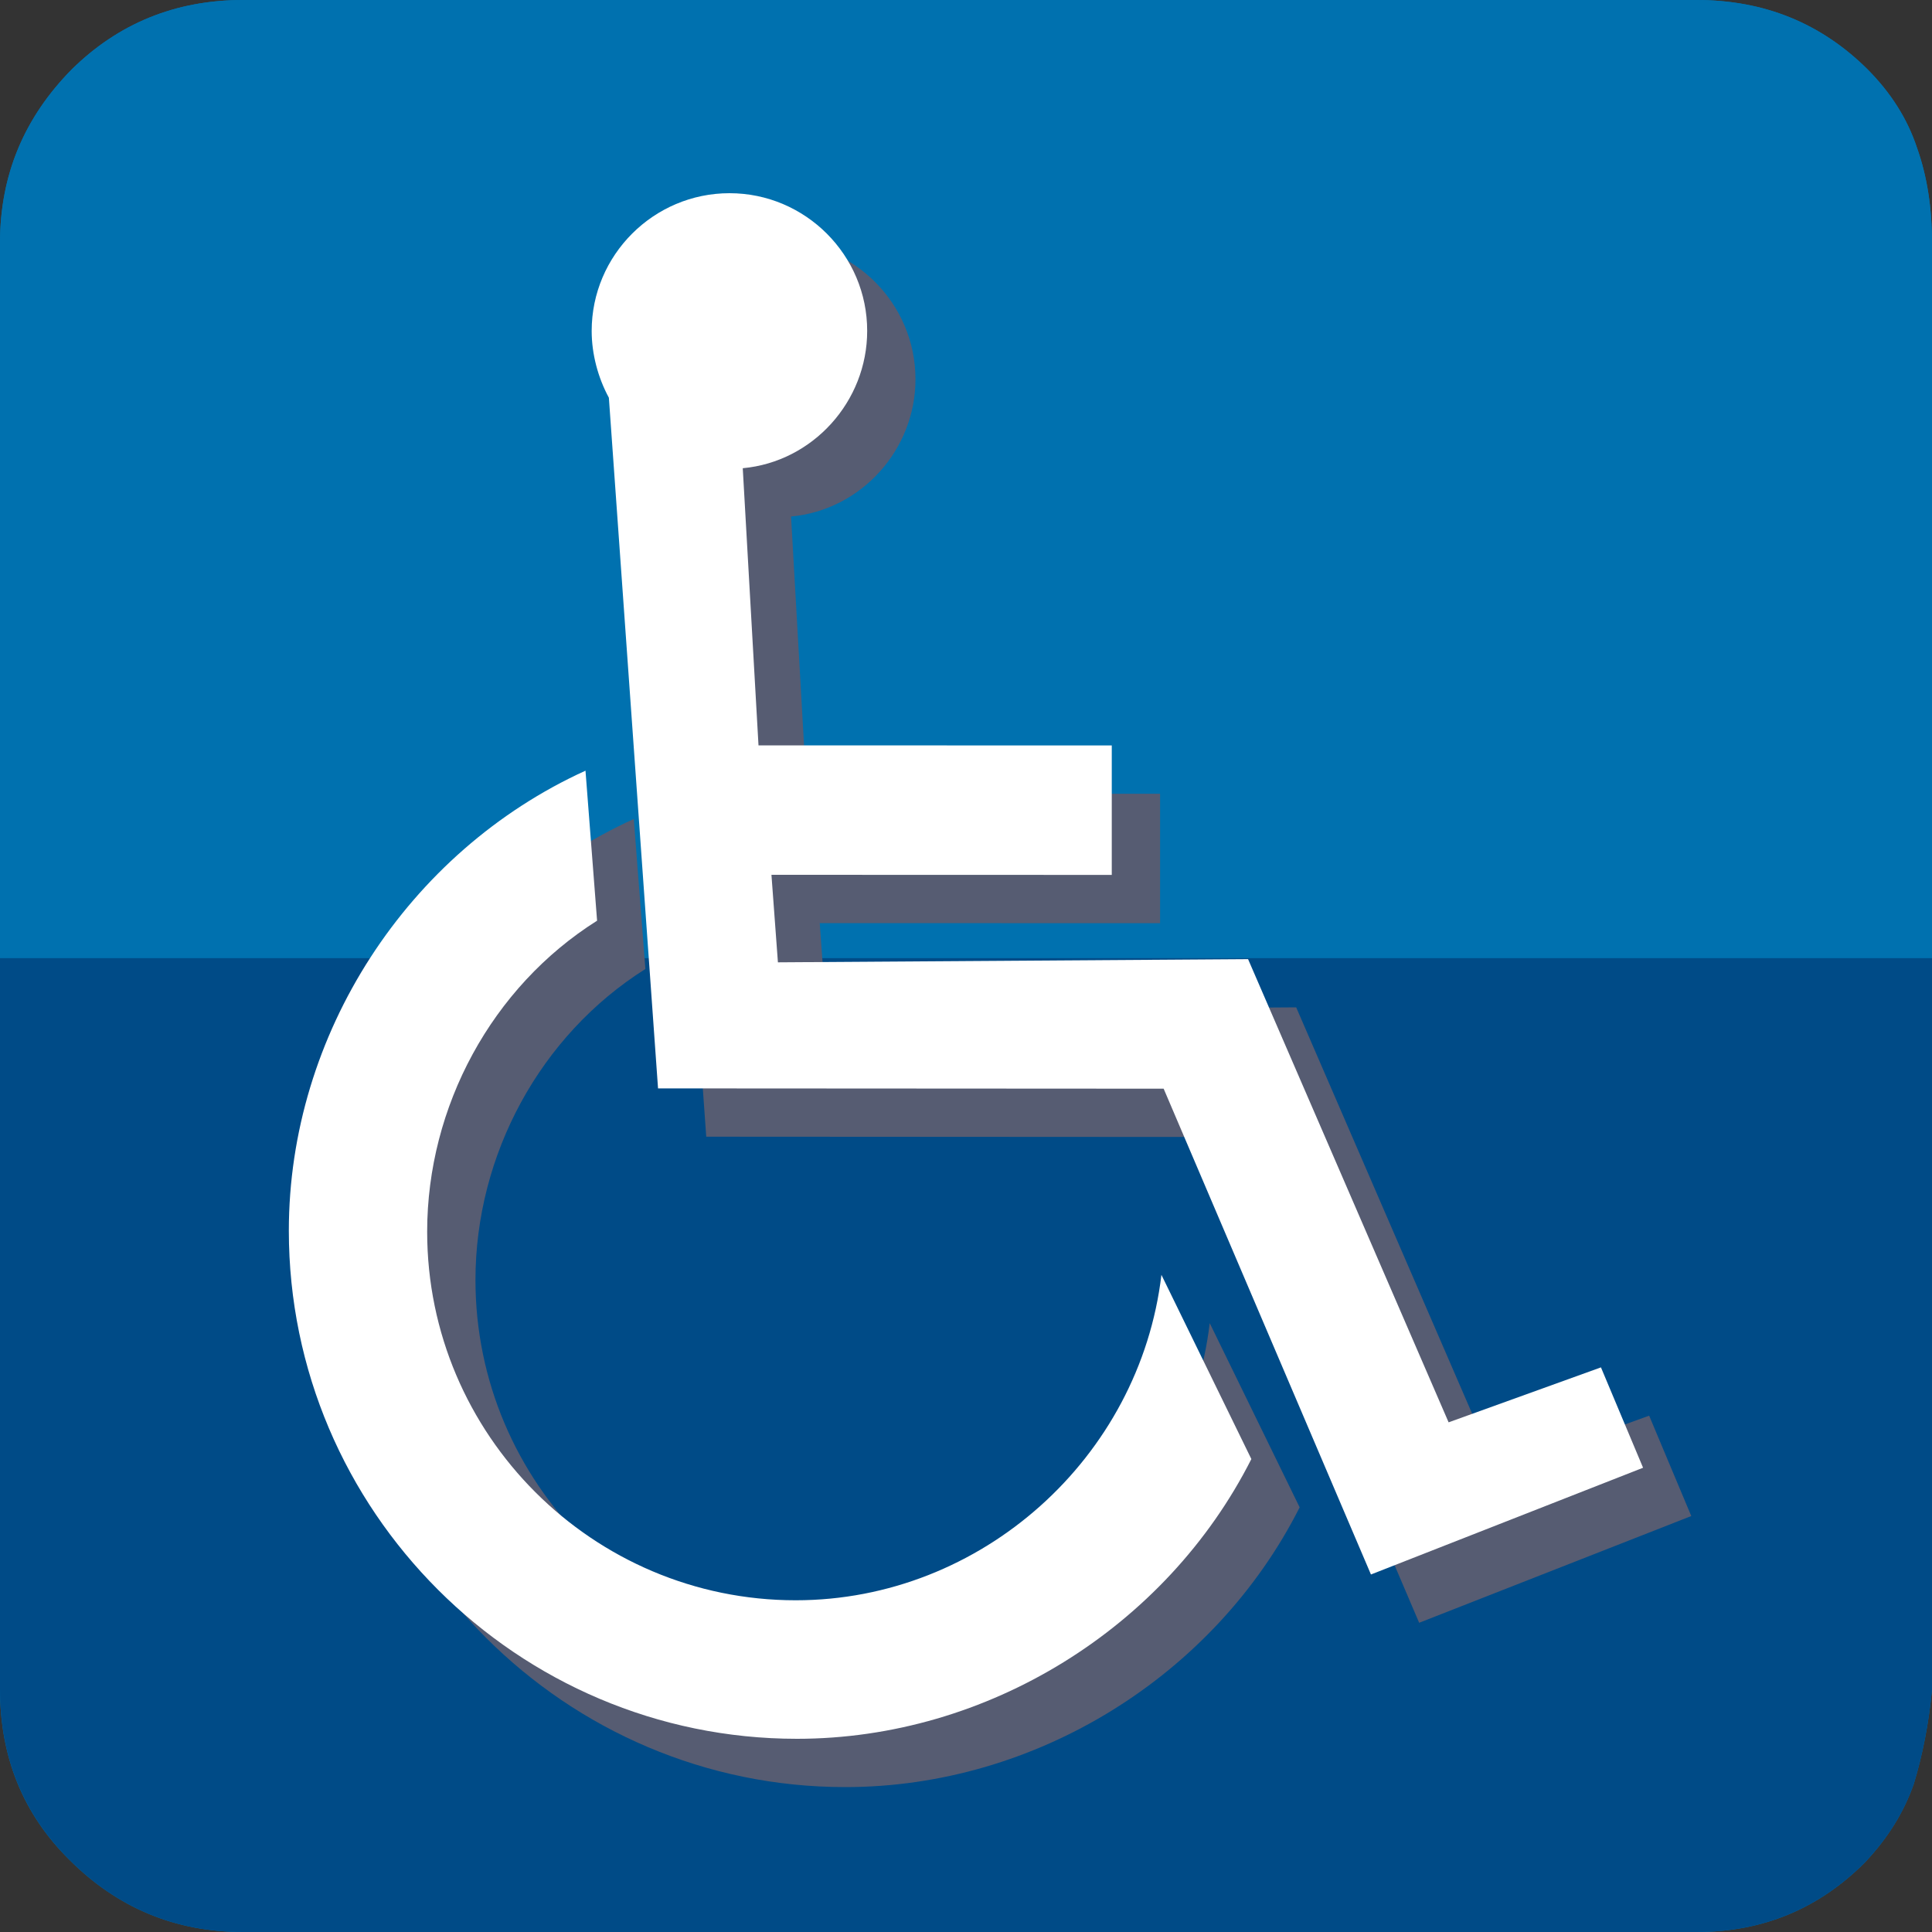 <?xml version="1.0" encoding="utf-8"?>
<!-- Generator: Adobe Illustrator 16.0.0, SVG Export Plug-In . SVG Version: 6.00 Build 0)  -->
<!DOCTYPE svg PUBLIC "-//W3C//DTD SVG 1.1//EN" "http://www.w3.org/Graphics/SVG/1.1/DTD/svg11.dtd">
<svg version="1.1" id="Layer_4" xmlns="http://www.w3.org/2000/svg" xmlns:xlink="http://www.w3.org/1999/xlink" x="0px" y="0px"
	 width="20px" height="20px" viewBox="0 0 20 20" enable-background="new 0 0 20 20" xml:space="preserve">
<rect x="0" y="0" width="20" height="20" fill="#333333" stroke="none"/>
<path fill="#0071AF" d="M20,17.486c-0.033,0.356-0.1,0.688-0.188,0.978c-0.1,0.288-0.264,0.558-0.506,0.815
	C18.828,19.758,18.25,20,17.563,20H2.516c-0.702,0-1.302-0.251-1.799-0.749C0.238,18.777,0,18.188,0,17.486V2.516
	c0-0.703,0.249-1.297,0.743-1.798C1.223,0.245,1.813,0,2.516,0h15.046c0.708,0,1.295,0.245,1.771,0.718
	c0.242,0.243,0.412,0.511,0.512,0.812C19.949,1.823,20,2.15,20,2.516V17.486L20,17.486z"/>
<g>
	<path fill="#004B87" d="M0,17.486c0,0.701,0.239,1.291,0.717,1.765C1.213,19.749,1.813,20,2.516,20h15.047
		c0.688,0,1.266-0.242,1.744-0.721c0.242-0.258,0.406-0.527,0.506-0.815c0.088-0.29,0.154-0.621,0.188-0.978V9.917H0V17.486z"/>
	<path fill="#0071AF" d="M19.844,1.529c-0.1-0.301-0.27-0.568-0.512-0.812C18.856,0.245,18.27,0,17.562,0H2.516
		C1.813,0,1.223,0.245,0.743,0.718C0.249,1.219,0,1.813,0,2.516v7.401h20V2.516C20,2.15,19.949,1.823,19.844,1.529z"/>
</g>
<g id="accessibility_3_">
	<path fill="#565C72" d="M8.189,5.347c0.726-0.067,1.288-0.691,1.288-1.421c0-0.785-0.641-1.426-1.426-1.426
		c-0.786,0-1.427,0.641-1.427,1.426c0,0.24,0.066,0.485,0.178,0.691l0.509,7.15l5.234,0.003l2.146,5.029l2.817-1.105l-0.436-1.039
		l-1.577,0.569l-2.077-4.796l-4.867,0.033L8.486,9.556l3.523,0.001v-1.34L8.352,8.216L8.189,5.347z"/>
	<path fill="#565C72" d="M13.454,15.604C12.571,17.35,10.722,18.5,8.75,18.5c-2.896,0-5.26-2.362-5.26-5.26
		c0-2.034,1.232-3.925,3.071-4.762l0.12,1.553c-1.089,0.686-1.759,1.923-1.759,3.22c0,2.102,1.714,3.815,3.815,3.815
		c1.923,0,3.562-1.476,3.786-3.369L13.454,15.604z"/>
</g>
<g id="accessibility_1_">
	<path fill="#FFFFFF" d="M7.689,4.847c0.726-0.067,1.288-0.691,1.288-1.421C8.978,2.641,8.337,2,7.552,2
		C6.766,2,6.125,2.641,6.125,3.426c0,0.24,0.066,0.485,0.178,0.691l0.509,7.15l5.234,0.003l2.146,5.029l2.817-1.105l-0.436-1.039
		l-1.577,0.569L12.92,9.929L8.053,9.962L7.986,9.056l3.523,0.001v-1.34L7.852,7.716L7.689,4.847z"/>
	<path fill="#FFFFFF" d="M12.954,15.104C12.071,16.85,10.222,18,8.25,18c-2.896,0-5.26-2.362-5.26-5.26
		c0-2.034,1.232-3.925,3.071-4.762l0.12,1.553c-1.089,0.686-1.759,1.923-1.759,3.22c0,2.102,1.714,3.815,3.815,3.815
		c1.923,0,3.562-1.476,3.786-3.369L12.954,15.104z"/>
</g>
</svg>

